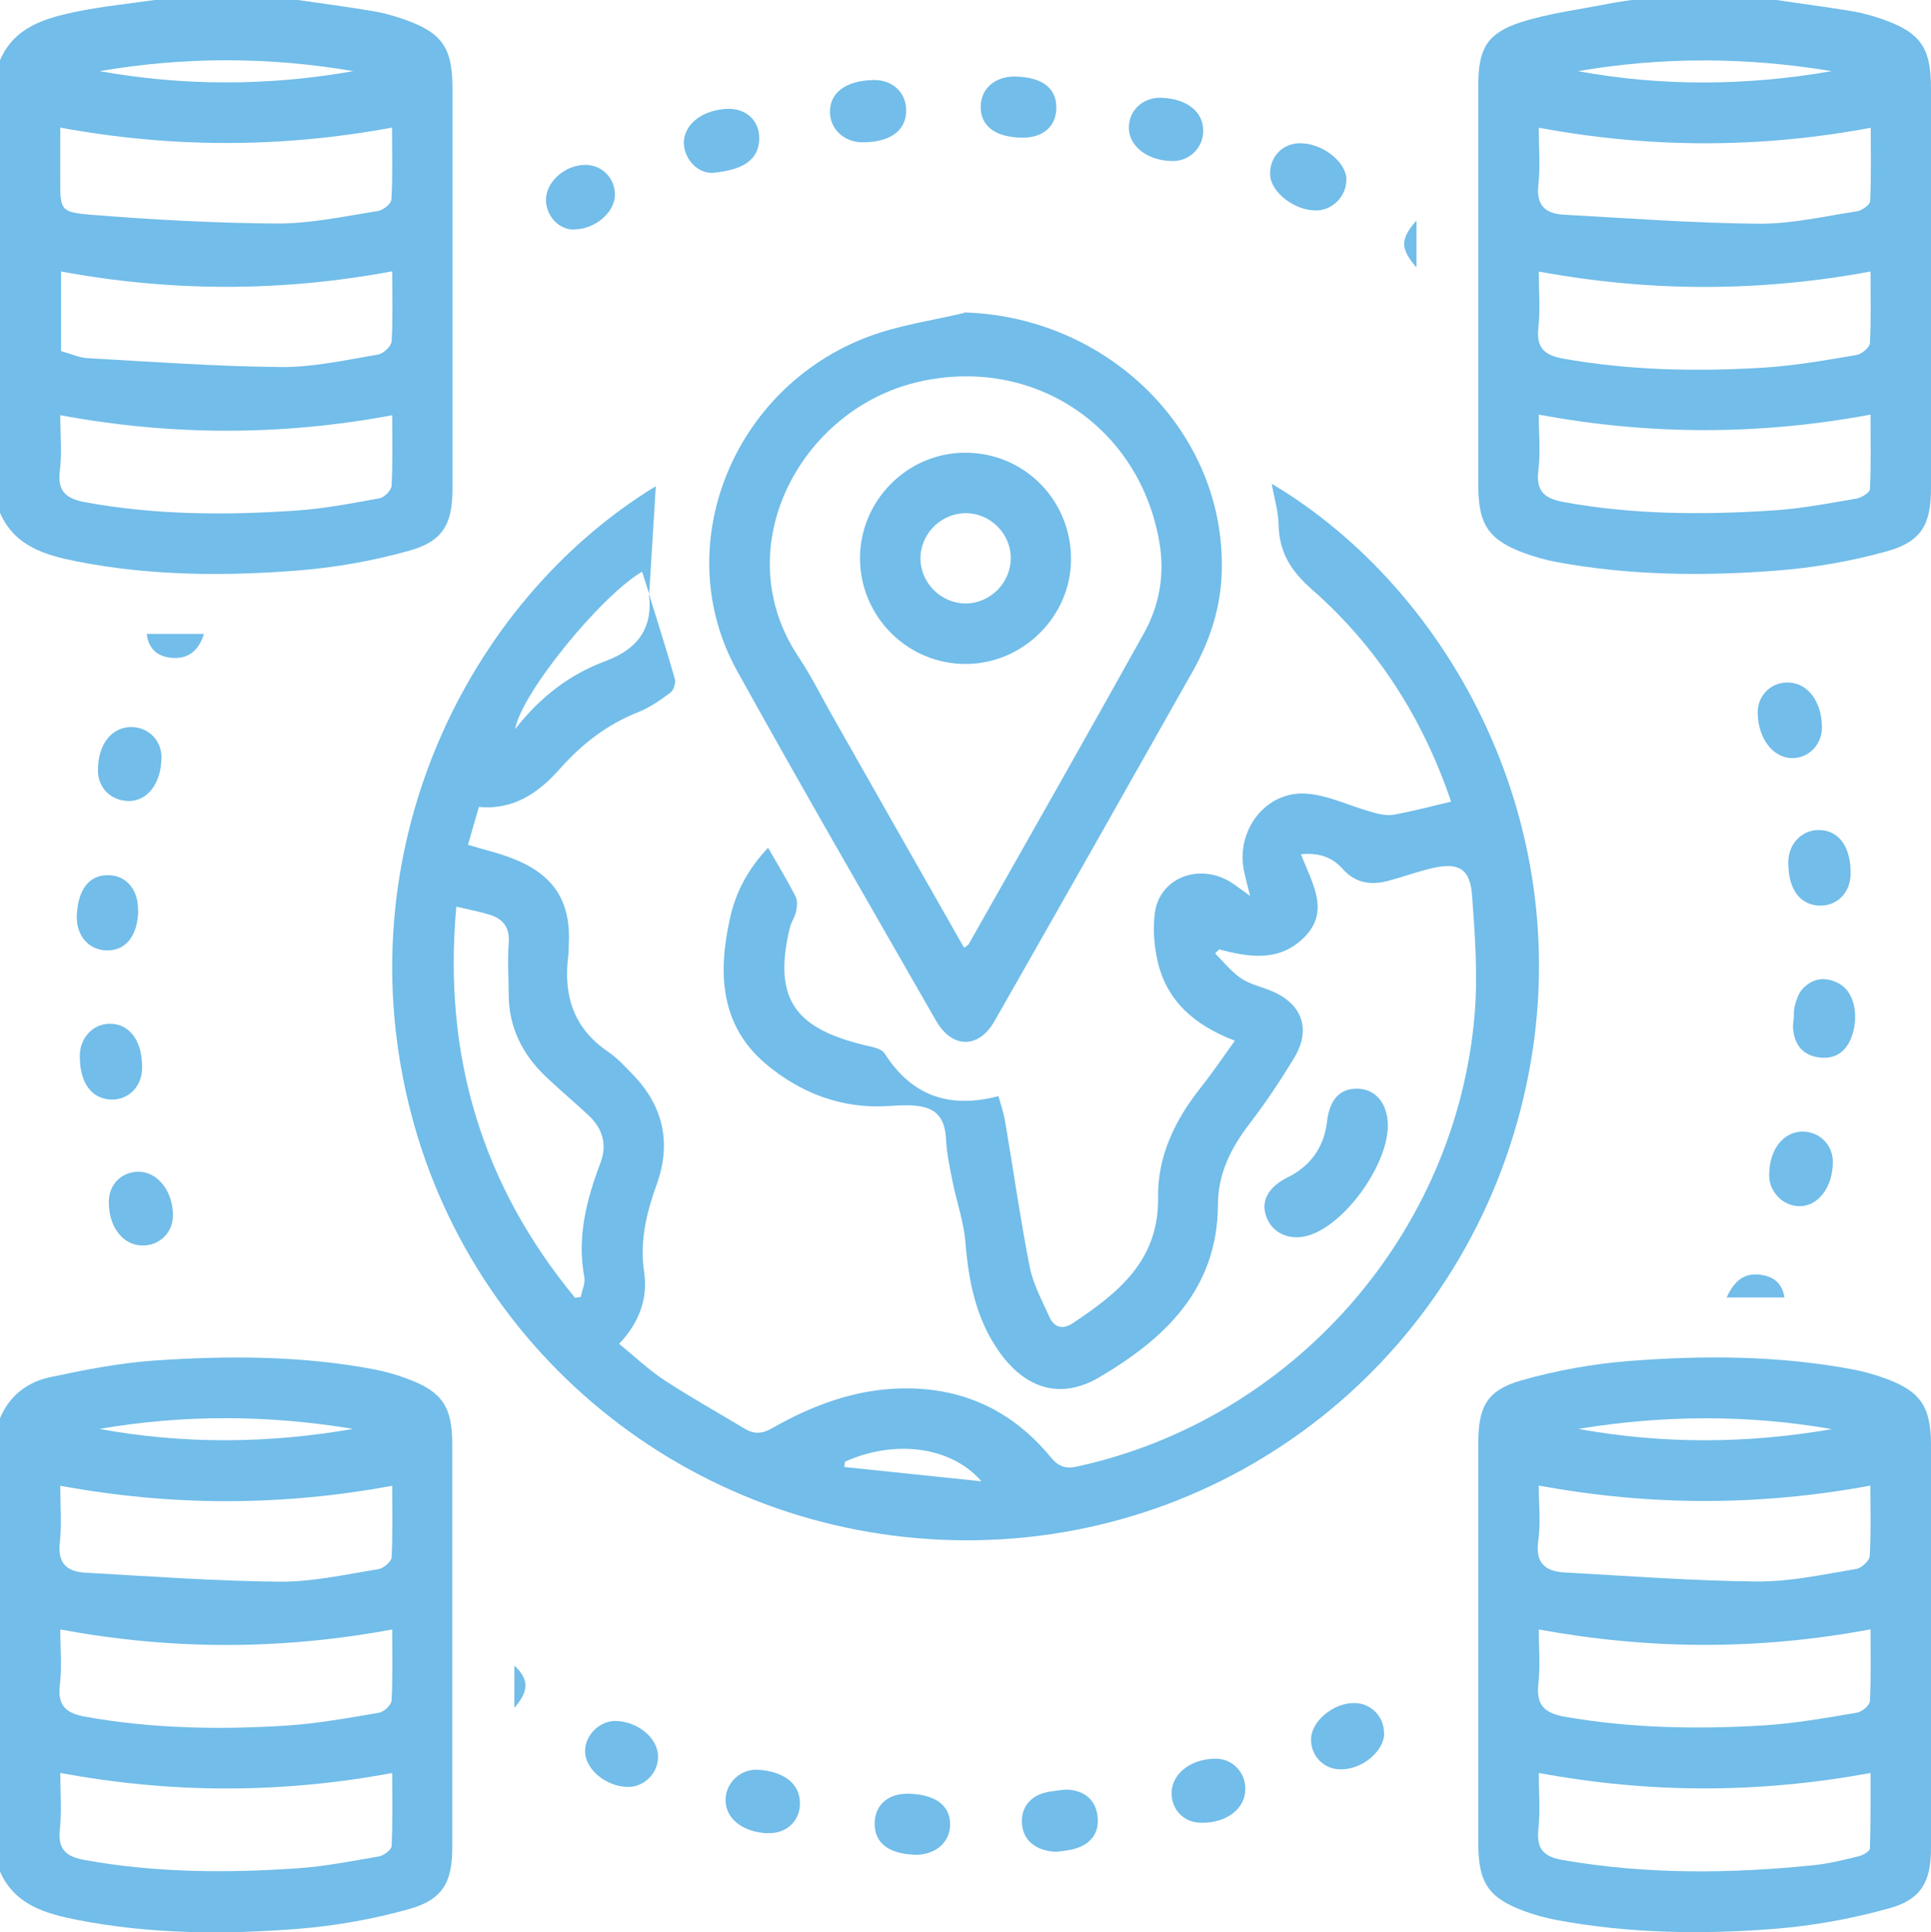 <?xml version="1.0" encoding="UTF-8"?><svg id="Layer_2" xmlns="http://www.w3.org/2000/svg" width="95.81" height="95.85" viewBox="0 0 95.81 95.85"><defs><style>.cls-1{fill:#72bde9;}</style></defs><g id="Layer_1-2"><path class="cls-1" d="M14.78,0c1.26.18,2.52.35,3.77.56.49.08.97.22,1.44.38,1.93.66,2.46,1.41,2.46,3.42,0,6.63,0,13.27,0,19.9,0,1.72-.46,2.59-2.14,3.06-1.78.5-3.64.83-5.48.98-3.67.29-7.35.27-10.98-.44-1.57-.31-3.12-.74-3.85-2.42V2.99C.7,1.35,2.21.91,3.74.59,5.03.32,6.36.19,7.67,0h7.11ZM2.99,20.59c0,.95.09,1.87-.02,2.75-.14,1.07.35,1.41,1.28,1.58,3.46.63,6.94.65,10.43.41,1.39-.09,2.77-.36,4.15-.61.24-.04.59-.4.6-.62.06-1.15.03-2.3.03-3.5-5.51,1.03-10.95,1.02-16.47,0ZM19.46,13.46c-5.52,1.03-10.96,1.02-16.43.01v3.95c.45.12.89.33,1.34.35,3.19.18,6.39.41,9.58.44,1.6.01,3.21-.35,4.8-.62.27-.04.66-.41.68-.65.07-1.14.03-2.29.03-3.49ZM2.99,6.33c0,.93,0,1.77,0,2.6,0,1.45-.01,1.6,1.48,1.72,3.09.25,6.2.42,9.3.44,1.66,0,3.33-.36,4.98-.62.26-.04.66-.36.67-.57.07-1.17.03-2.35.03-3.57-5.51,1.02-10.92,1.02-16.47,0ZM17.53,3.53c-4.2-.72-8.39-.72-12.59,0,4.2.75,8.39.74,12.59,0Z"/><path class="cls-1" d="M0,70.36c.47-1.13,1.37-1.8,2.5-2.04,1.7-.36,3.42-.7,5.14-.82,3.64-.25,7.28-.25,10.89.43.58.11,1.15.27,1.7.48,1.71.63,2.21,1.39,2.21,3.23,0,6.67,0,13.33,0,20,0,1.73-.46,2.6-2.14,3.07-1.78.5-3.64.83-5.48.98-3.67.29-7.35.27-10.98-.44-1.57-.31-3.12-.74-3.85-2.42v-22.46ZM2.99,87.96c0,.96.08,1.89-.02,2.81-.11,1.01.34,1.35,1.25,1.51,3.49.63,7.01.65,10.52.41,1.36-.09,2.71-.36,4.06-.59.24-.04.62-.33.63-.51.06-1.2.03-2.4.03-3.63-5.53,1.03-10.95,1.02-16.46,0ZM2.99,73.7c0,1.01.08,1.92-.02,2.81-.12,1.01.31,1.45,1.23,1.51,3.22.18,6.45.42,9.68.45,1.63.01,3.27-.36,4.89-.62.25-.04.64-.37.66-.58.06-1.17.03-2.34.03-3.56-5.52,1.02-10.93,1.02-16.47,0ZM19.46,80.84c-5.56,1.03-10.97,1.02-16.47,0,0,.94.09,1.85-.02,2.74-.13,1.05.32,1.42,1.27,1.59,3.3.59,6.63.65,9.96.44,1.55-.1,3.08-.38,4.61-.64.24-.04.61-.39.62-.61.06-1.14.03-2.29.03-3.52ZM17.52,70.89c-4.2-.7-8.39-.72-12.59,0,4.19.77,8.39.73,12.59,0Z"/><path class="cls-1" d="M88.14,0c1.26.19,2.52.35,3.78.56.49.08.97.22,1.44.38,1.92.66,2.45,1.41,2.45,3.44,0,6.61,0,13.22,0,19.84,0,1.78-.46,2.65-2.19,3.13-1.79.5-3.65.82-5.5.96-3.64.28-7.29.24-10.9-.43-.52-.1-1.03-.24-1.53-.42-1.81-.65-2.34-1.42-2.34-3.34,0-6.64,0-13.29,0-19.93,0-1.76.43-2.55,2.12-3.09,1.41-.45,2.91-.63,4.37-.92.39-.08.79-.13,1.19-.19,2.37,0,4.74,0,7.11,0ZM76.35,20.59c0,.95.09,1.86-.02,2.74-.14,1.06.33,1.41,1.27,1.58,3.46.63,6.94.64,10.43.41,1.36-.09,2.71-.35,4.06-.58.26-.04.68-.3.69-.47.06-1.22.03-2.44.03-3.7-5.55,1.03-10.97,1.02-16.46,0ZM76.35,13.46c0,1,.08,1.91-.02,2.8-.11.99.29,1.36,1.22,1.53,3.3.59,6.63.65,9.96.45,1.55-.1,3.08-.37,4.61-.63.25-.04.64-.37.66-.58.06-1.17.03-2.35.03-3.56-5.52,1.02-10.93,1.02-16.47,0ZM76.35,6.34c0,1.02.08,1.93-.02,2.82-.12,1.02.34,1.44,1.25,1.49,3.22.18,6.45.42,9.68.45,1.63.01,3.27-.37,4.89-.62.24-.04.63-.32.64-.5.06-1.2.03-2.4.03-3.64-5.53,1.03-10.94,1.02-16.46,0ZM90.88,3.53c-4.2-.7-8.39-.72-12.59,0,4.19.77,8.39.73,12.59,0Z"/><path class="cls-1" d="M32.18,29.4c.44,1.42.89,2.84,1.3,4.27.06.2-.05.56-.2.68-.5.37-1.02.74-1.59.97-1.55.61-2.8,1.57-3.9,2.81-1.03,1.16-2.26,2.07-4.03,1.9-.19.65-.36,1.27-.54,1.88.84.26,1.63.43,2.36.74,1.96.81,2.76,2.14,2.64,4.25-.01.19,0,.38-.03.56-.24,1.95.28,3.56,1.97,4.71.46.31.85.74,1.24,1.14,1.51,1.56,1.92,3.39,1.19,5.43-.51,1.42-.86,2.82-.63,4.38.19,1.27-.22,2.47-1.24,3.55.75.61,1.45,1.28,2.24,1.8,1.3.85,2.66,1.61,3.99,2.41.47.28.87.26,1.37-.03,2-1.14,4.12-1.93,6.45-1.97,3-.05,5.46,1.1,7.36,3.41.41.5.77.59,1.34.46,10.68-2.34,18.8-11.54,19.7-22.46.16-1.94.01-3.92-.13-5.87-.1-1.33-.67-1.65-1.98-1.35-.73.17-1.43.43-2.15.62-.87.24-1.65.14-2.3-.59-.49-.55-1.13-.81-2.06-.72.56,1.46,1.5,2.88.08,4.2-1.23,1.15-2.69.9-4.14.52-.07.07-.14.13-.2.2.42.42.8.9,1.28,1.23.42.29.97.41,1.46.61,1.58.63,2.06,1.92,1.16,3.38-.68,1.12-1.41,2.21-2.2,3.24-.92,1.2-1.56,2.48-1.56,4.01-.02,4.19-2.63,6.64-5.89,8.56-1.89,1.11-3.61.58-4.9-1.18-1.2-1.65-1.58-3.54-1.74-5.53-.08-1-.43-1.98-.63-2.97-.14-.69-.29-1.39-.33-2.1-.05-1.09-.47-1.61-1.56-1.7-.43-.04-.87,0-1.31.02-2.3.15-4.34-.64-6.05-2.07-2.32-1.94-2.4-4.58-1.79-7.29.29-1.29.91-2.43,1.88-3.45.49.85.96,1.62,1.37,2.43.1.2.07.51.01.76-.06.27-.24.51-.3.78-.88,3.6.35,5.02,3.75,5.83.34.08.8.16.95.4,1.34,2.1,3.2,2.76,5.65,2.12.12.43.26.83.33,1.25.41,2.41.75,4.82,1.22,7.22.17.86.62,1.68.98,2.49.24.53.67.63,1.15.31,2.26-1.5,4.29-3.12,4.24-6.24-.03-2.07.85-3.86,2.13-5.47.57-.72,1.09-1.49,1.68-2.31-2.01-.77-3.41-1.98-3.85-4.02-.16-.75-.22-1.56-.12-2.31.22-1.74,2.18-2.51,3.76-1.54.28.18.55.39.97.69-.14-.57-.26-.96-.33-1.37-.33-1.94,1.12-3.82,3.07-3.71,1.1.06,2.18.61,3.27.91.35.1.75.2,1.1.14.95-.17,1.88-.42,2.86-.65-1.39-4.1-3.65-7.68-6.92-10.54-1.04-.92-1.61-1.84-1.64-3.2-.01-.67-.22-1.33-.34-2.03,8.86,5.26,15.4,17.1,12.61,29.94-2.82,12.99-14.02,22.21-27.16,22.47-13.2.26-24.82-8.47-28.14-21.12-3.41-12.99,2.76-25.46,12.13-31.17-.11,1.74-.22,3.54-.33,5.34-.12-.36-.23-.73-.35-1.1-2.05,1.2-6,6.04-6.3,7.81,1.24-1.59,2.71-2.72,4.5-3.38,1.58-.59,2.37-1.64,2.13-3.36ZM28.51,64.39c.1-.02.2-.03.31-.05.06-.33.23-.68.17-.99-.37-1.98.11-3.83.8-5.65.35-.93.11-1.71-.59-2.37-.68-.63-1.4-1.24-2.08-1.88-1.18-1.11-1.88-2.46-1.88-4.12,0-.84-.07-1.68,0-2.52.06-.76-.24-1.2-.91-1.42-.51-.16-1.05-.26-1.69-.41-.67,7.4,1.28,13.81,5.88,19.39ZM41.92,72.52c0,.09-.02.17-.03.26,2.27.24,4.54.47,6.81.71-1.54-1.77-4.36-2.07-6.78-.97Z"/><path class="cls-1" d="M95.81,81.6c0,3.37,0,6.73,0,10.1,0,1.61-.46,2.52-2.03,2.96-1.81.51-3.7.86-5.58,1.02-3.67.3-7.35.25-10.99-.43-.52-.1-1.03-.24-1.53-.42-1.81-.65-2.33-1.42-2.33-3.34,0-6.64,0-13.28,0-19.92,0-1.77.42-2.59,2.11-3.08,1.75-.5,3.58-.83,5.39-.97,3.7-.29,7.41-.27,11.09.42.52.1,1.03.24,1.53.42,1.81.64,2.34,1.41,2.34,3.33,0,3.3,0,6.61,0,9.91ZM76.35,87.96c0,.99.08,1.9-.02,2.79-.11.99.28,1.37,1.22,1.53,4.15.72,8.31.68,12.48.25.74-.08,1.47-.26,2.19-.44.21-.05.55-.24.56-.38.04-1.24.03-2.49.03-3.75-5.56,1.02-10.94,1.02-16.45,0ZM92.82,73.7c-5.52,1.02-10.95,1.02-16.47,0,0,.98.1,1.89-.03,2.77-.15,1.09.38,1.49,1.3,1.54,3.19.18,6.39.42,9.58.45,1.63.01,3.27-.35,4.89-.62.27-.04.67-.41.68-.65.07-1.14.03-2.29.03-3.5ZM92.82,80.83c-5.53,1.04-10.96,1.02-16.47.01,0,.95.08,1.83-.02,2.68-.12,1.06.29,1.47,1.31,1.65,3.28.57,6.57.63,9.87.43,1.55-.1,3.08-.37,4.61-.63.26-.04.65-.36.66-.58.06-1.17.03-2.35.03-3.57ZM78.31,70.89c4.19.76,8.39.74,12.58.01-4.19-.73-8.38-.7-12.58-.01Z"/><path class="cls-1" d="M47.85,15.5c7.19.22,12.97,5.97,12.77,12.87-.05,1.78-.59,3.43-1.46,4.97-3.26,5.78-6.52,11.54-9.81,17.31-.79,1.39-2.1,1.38-2.9,0-3.31-5.78-6.65-11.54-9.88-17.37-3.39-6.12-.27-14.03,6.52-16.58,1.52-.57,3.17-.8,4.77-1.18ZM47.83,47.02c.15-.11.22-.14.24-.19,2.9-5.12,5.81-10.24,8.67-15.38.78-1.39,1.06-2.91.79-4.52-.97-5.76-6.24-9.29-11.94-7.99-5.89,1.34-9.57,8.27-5.97,13.65.64.96,1.15,2,1.72,3,2.15,3.79,4.3,7.58,6.49,11.42Z"/><path class="cls-1" d="M68.86,55.88c-.03,1.88-1.98,4.67-3.75,5.35-.95.37-1.87.05-2.23-.75-.38-.84.02-1.58,1.01-2.07,1.14-.56,1.81-1.51,1.95-2.76.13-1.07.61-1.65,1.5-1.64.93.01,1.53.76,1.52,1.87Z"/><path class="cls-1" d="M89.01,50.42s-.02-.28.04-.52c.08-.29.18-.61.38-.83.53-.58,1.2-.63,1.86-.25.73.42.98,1.65.54,2.72-.3.72-.88,1.04-1.65.91-.83-.15-1.18-.72-1.22-1.53,0-.09.02-.19.05-.5Z"/><path class="cls-1" d="M66.8,8.9c.02.8-.65,1.51-1.45,1.54-1.07.04-2.29-.88-2.33-1.76-.04-.84.56-1.53,1.39-1.57,1.12-.06,2.37.87,2.4,1.79Z"/><path class="cls-1" d="M90.4,36.06c.01.84-.6,1.51-1.41,1.55-.97.04-1.75-.92-1.78-2.22-.02-.83.59-1.5,1.42-1.53,1.01-.04,1.75.88,1.77,2.2Z"/><path class="cls-1" d="M52.49,91.87c-1.07-.01-1.71-.55-1.78-1.36-.08-.87.46-1.5,1.41-1.63.31-.04.62-.11.92-.09.76.07,1.29.48,1.41,1.25.12.81-.25,1.39-1.03,1.65-.35.12-.73.14-.93.17Z"/><path class="cls-1" d="M91.82,43.38c-.02.91-.66,1.56-1.52,1.55-.99-.02-1.58-.82-1.57-2.15,0-.94.7-1.64,1.58-1.6.96.04,1.54.88,1.51,2.2Z"/><path class="cls-1" d="M43.36,3.97c.91-.01,1.58.6,1.6,1.46.03,1.03-.77,1.63-2.16,1.63-.9,0-1.59-.63-1.62-1.46-.03-1,.79-1.61,2.18-1.63Z"/><path class="cls-1" d="M36.15,5.4c.87-.01,1.51.58,1.52,1.42.01,1.21-.95,1.61-2.24,1.75-.8.08-1.49-.68-1.5-1.48,0-.94.96-1.67,2.22-1.69Z"/><path class="cls-1" d="M50.67,6.83c-1.31-.03-2.04-.6-2.01-1.57.02-.88.73-1.48,1.71-1.46,1.37.02,2.09.6,2.04,1.63-.04.89-.72,1.43-1.75,1.4Z"/><path class="cls-1" d="M7.05,53.02c-.02.9-.69,1.56-1.54,1.53-.99-.04-1.56-.85-1.55-2.18,0-.89.67-1.59,1.5-1.58.99,0,1.62.88,1.59,2.23Z"/><path class="cls-1" d="M59.7,6.52c-.01.81-.68,1.47-1.5,1.47-1.26,0-2.21-.74-2.19-1.69.02-.85.72-1.48,1.61-1.45,1.28.05,2.1.7,2.08,1.67Z"/><path class="cls-1" d="M45.33,92.01c-1.29-.05-1.98-.63-1.93-1.63.05-.89.72-1.43,1.74-1.39,1.31.05,2.03.61,2,1.57-.03.89-.77,1.49-1.81,1.46Z"/><path class="cls-1" d="M38.08,90.95c-1.26-.06-2.11-.75-2.08-1.7.03-.84.78-1.51,1.63-1.45,1.31.09,2.09.73,2.06,1.71-.02.87-.71,1.48-1.61,1.43Z"/><path class="cls-1" d="M89.48,56.14c.82.02,1.46.67,1.46,1.51,0,1.25-.74,2.22-1.69,2.19-.8-.02-1.47-.72-1.47-1.53,0-1.29.71-2.19,1.7-2.17Z"/><path class="cls-1" d="M6.9,58.13c.95.02,1.71,1.02,1.68,2.22-.02.82-.69,1.46-1.52,1.44-.98-.01-1.69-.96-1.66-2.21.02-.85.66-1.46,1.5-1.45Z"/><path class="cls-1" d="M8.01,37.57c0,1.26-.67,2.16-1.6,2.17-.89,0-1.55-.64-1.55-1.51-.01-1.3.68-2.18,1.69-2.16.83.02,1.47.68,1.46,1.5Z"/><path class="cls-1" d="M6.86,45.19c-.04,1.27-.64,2-1.61,1.96-.87-.04-1.47-.75-1.44-1.72.05-1.29.61-2.03,1.56-2.01.9,0,1.51.74,1.48,1.77Z"/><path class="cls-1" d="M61.79,88.74c0,.99-.91,1.7-2.18,1.69-.85,0-1.48-.63-1.48-1.47,0-.96.96-1.71,2.19-1.71.82,0,1.47.66,1.47,1.49Z"/><path class="cls-1" d="M32.65,87.2c-.02.81-.73,1.48-1.53,1.45-1.08-.03-2.09-.89-2.09-1.77,0-.83.76-1.55,1.59-1.5,1.12.07,2.06.91,2.03,1.81Z"/><path class="cls-1" d="M68.68,85.98c0,.9-1.09,1.81-2.16,1.8-.83,0-1.47-.65-1.47-1.48,0-.9,1.1-1.82,2.15-1.81.82,0,1.48.68,1.47,1.49Z"/><path class="cls-1" d="M28.47,11.39c-.75,0-1.38-.68-1.38-1.48,0-.9.96-1.74,1.97-1.73.83.01,1.47.68,1.45,1.51-.02.87-1.02,1.7-2.03,1.69Z"/><path class="cls-1" d="M10.12,31.45c-.26.83-.77,1.23-1.52,1.19-.69-.03-1.22-.36-1.32-1.19h2.84Z"/><path class="cls-1" d="M85.67,64.37c.38-.83.87-1.23,1.66-1.13.63.08,1.09.38,1.21,1.13h-2.87Z"/><path class="cls-1" d="M70.28,13.27c-.81-.94-.81-1.41,0-2.33v2.33Z"/><path class="cls-1" d="M25.52,82.63c.73.68.74,1.25,0,2.1v-2.1Z"/><path class="cls-1" d="M47.9,22.46c2.94,0,5.27,2.38,5.24,5.33-.03,2.82-2.4,5.15-5.23,5.15-2.89,0-5.23-2.35-5.24-5.24,0-2.87,2.36-5.25,5.23-5.24ZM50.15,27.68c0-1.23-1.05-2.25-2.28-2.22-1.23.03-2.23,1.07-2.2,2.3.03,1.19,1.04,2.17,2.23,2.18,1.23,0,2.25-1.02,2.25-2.25Z"/></g></svg>